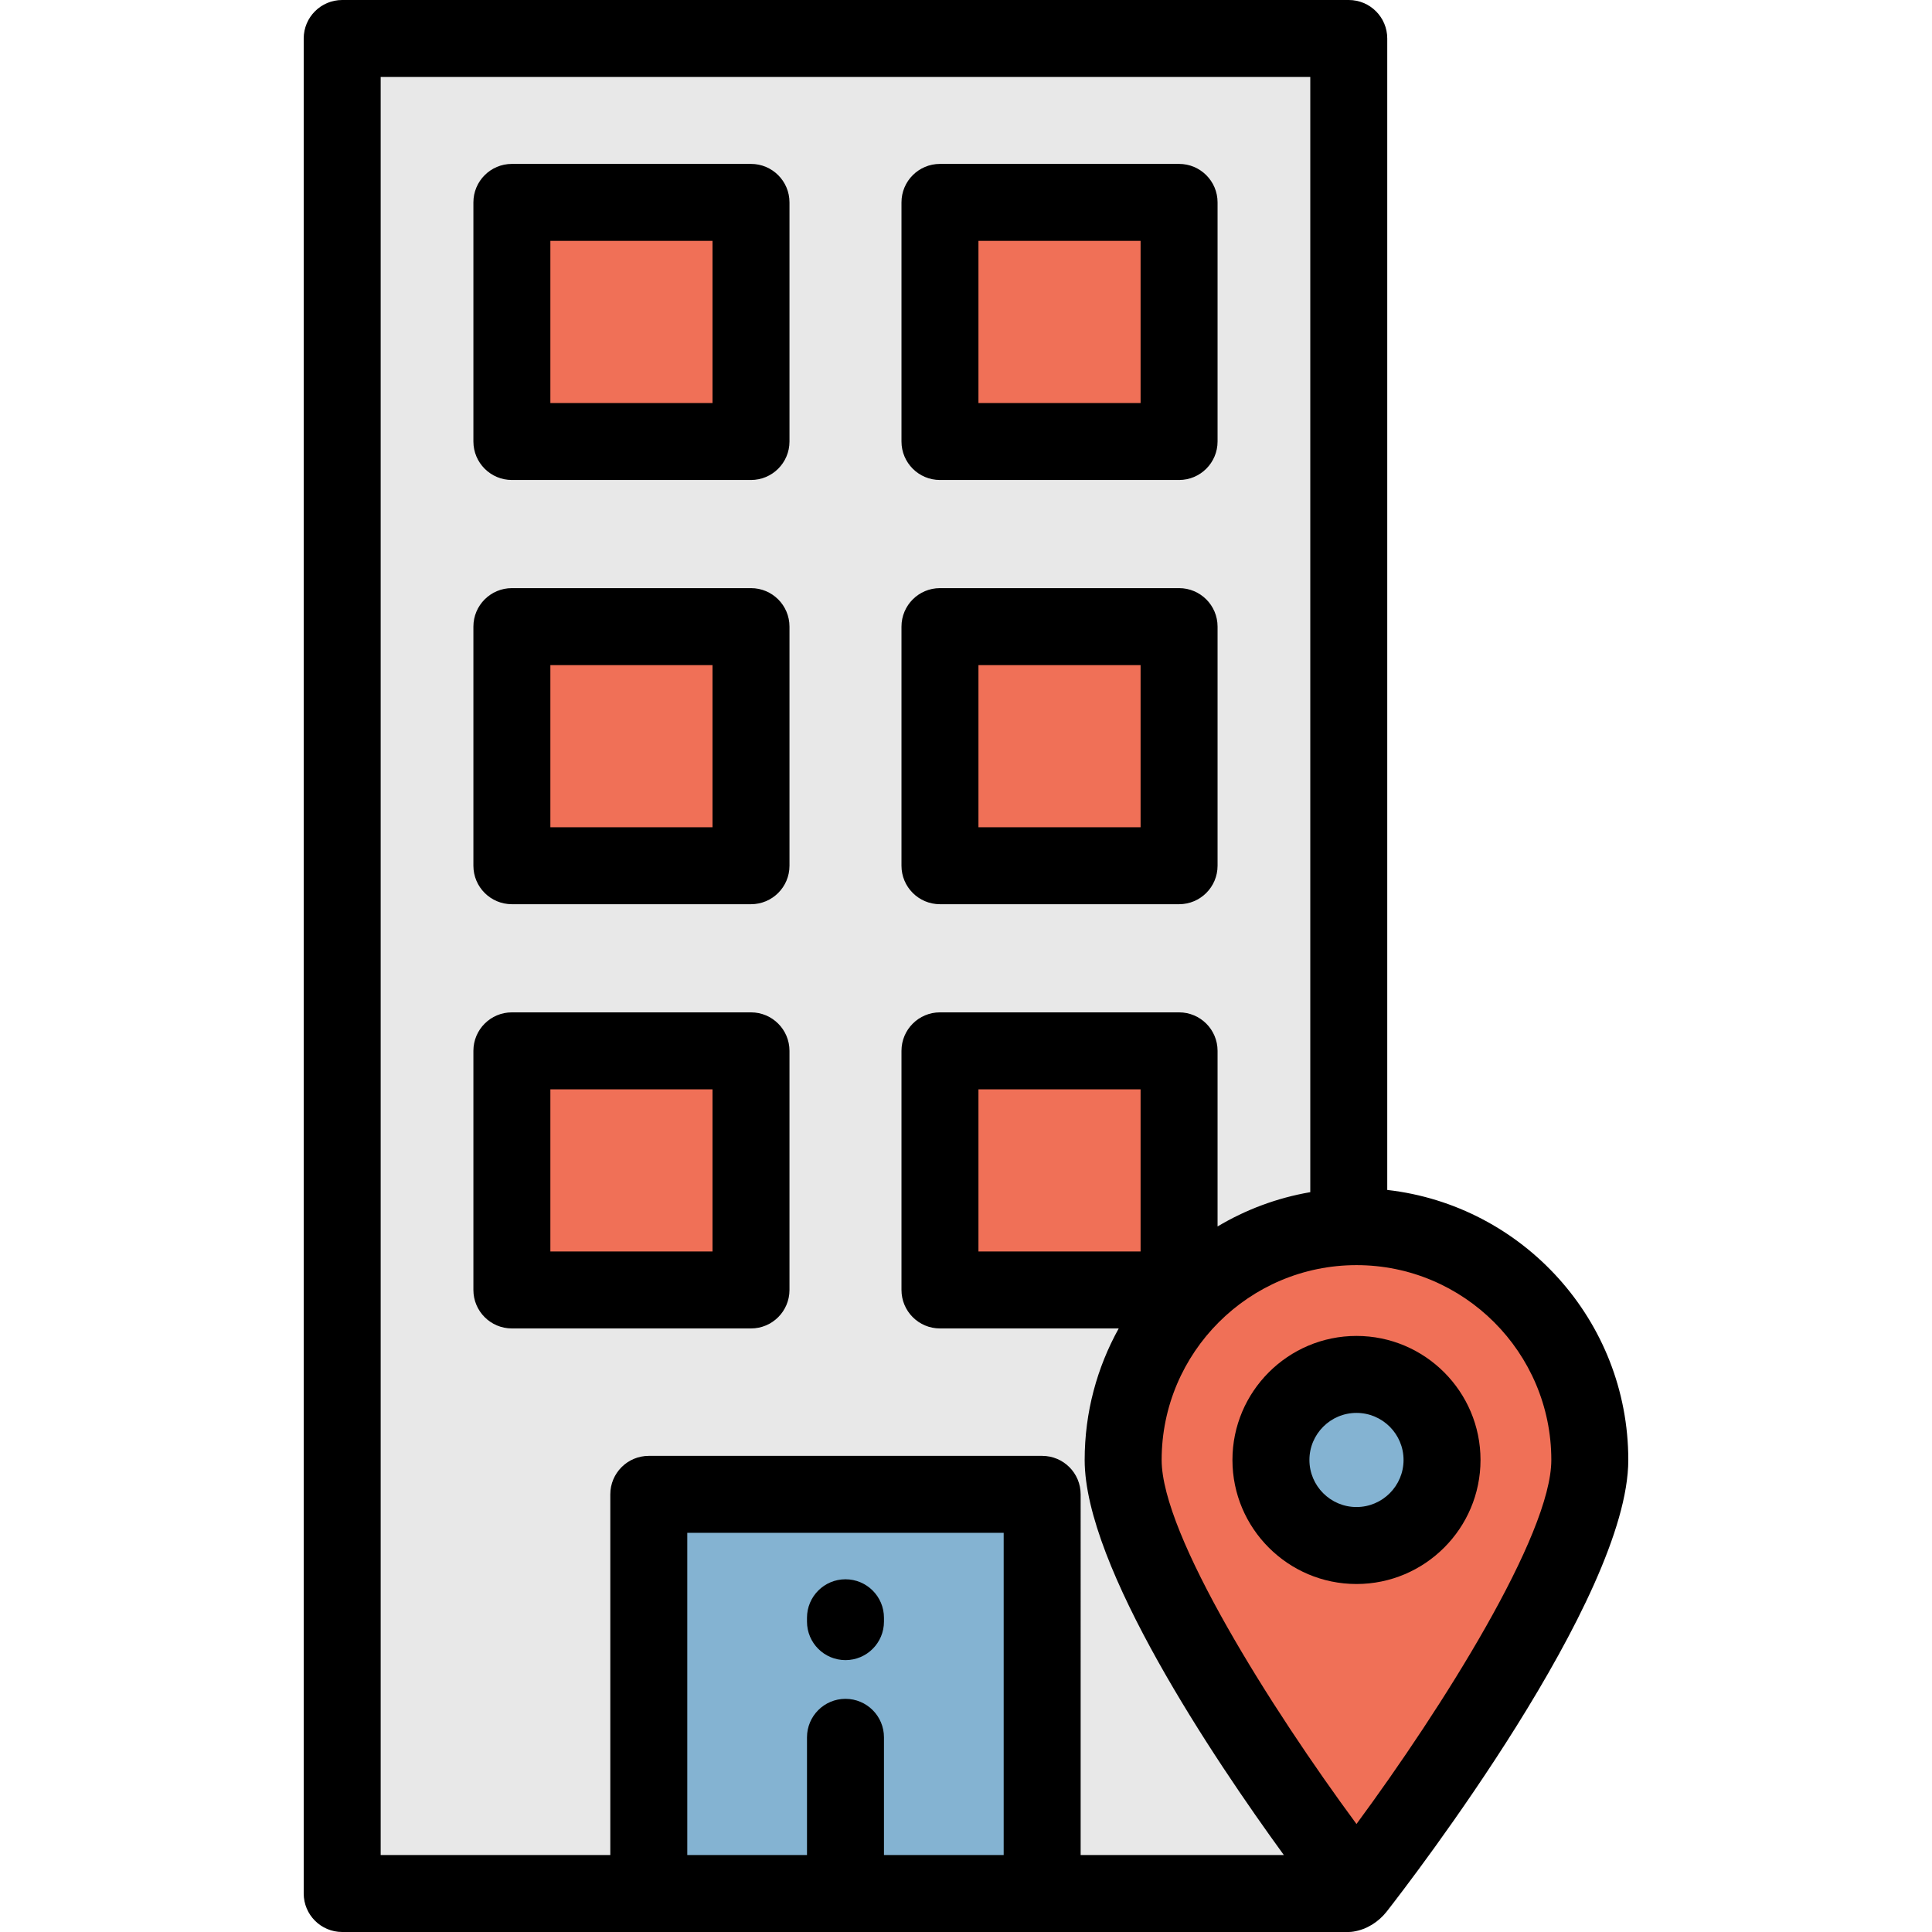 <?xml version="1.0" encoding="iso-8859-1"?>
<!-- Uploaded to: SVG Repo, www.svgrepo.com, Generator: SVG Repo Mixer Tools -->
<svg version="1.1" id="Layer_1" xmlns="http://www.w3.org/2000/svg" xmlns:xlink="http://www.w3.org/1999/xlink" 
	 viewBox="0 0 512 512" xml:space="preserve">
<rect x="90.681" y="10.199" style="fill:#E8E8E8;" width="266.75" height="491.602"/>
<g>
	<rect x="135.649" y="53.636" style="fill:#F07057;" width="63.368" height="63.368"/>
	<rect x="249.105" y="53.636" style="fill:#F07057;" width="63.368" height="63.368"/>
	<rect x="135.649" y="166.063" style="fill:#F07057;" width="63.368" height="63.368"/>
	<rect x="249.105" y="166.063" style="fill:#F07057;" width="63.368" height="63.368"/>
	<rect x="135.649" y="278.489" style="fill:#F07057;" width="63.368" height="63.368"/>
	<rect x="249.105" y="278.489" style="fill:#F07057;" width="63.368" height="63.368"/>
</g>
<rect x="171.938" y="396.025" style="fill:#84B3D2;" width="104.246" height="105.786"/>
<path style="fill:#F07057;" d="M421.315,386.907c0,34.15-61.834,113.361-61.834,113.361s-61.834-79.212-61.834-113.361
	s27.684-61.834,61.834-61.834S421.315,352.757,421.315,386.907z"/>
<circle style="fill:#84B3D2;" cx="359.481" cy="386.907" r="22.673"/>
<path d="M135.655,127.201h63.367c5.633,0,10.199-4.566,10.199-10.199V53.636c0-5.633-4.566-10.199-10.199-10.199h-63.367
	c-5.633,0-10.199,4.566-10.199,10.199v63.367C125.455,122.635,130.021,127.201,135.655,127.201z M145.854,63.835h42.968v42.968
	h-42.968V63.835z"/>
<path d="M249.101,127.201h63.367c5.633,0,10.199-4.566,10.199-10.199V53.636c0-5.633-4.566-10.199-10.199-10.199h-63.367
	c-5.633,0-10.199,4.566-10.199,10.199v63.367C238.902,122.635,243.468,127.201,249.101,127.201z M259.3,63.835h42.968v42.968H259.3
	V63.835z"/>
<path d="M135.655,239.626h63.367c5.633,0,10.199-4.566,10.199-10.199V166.06c0-5.633-4.566-10.199-10.199-10.199h-63.367
	c-5.633,0-10.199,4.566-10.199,10.199v63.367C125.455,235.06,130.021,239.626,135.655,239.626z M145.854,176.26h42.968v42.968
	h-42.968V176.26z"/>
<path d="M249.101,239.626h63.367c5.633,0,10.199-4.566,10.199-10.199V166.06c0-5.633-4.566-10.199-10.199-10.199h-63.367
	c-5.633,0-10.199,4.566-10.199,10.199v63.367C238.902,235.06,243.468,239.626,249.101,239.626z M259.3,176.26h42.968v42.968H259.3
	V176.26z"/>
<path d="M199.021,352.051c5.633,0,10.199-4.566,10.199-10.199v-63.367c0-5.633-4.566-10.199-10.199-10.199h-63.367
	c-5.633,0-10.199,4.566-10.199,10.199v63.367c0,5.633,4.566,10.199,10.199,10.199H199.021z M145.854,288.684h42.968v42.968h-42.968
	V288.684z"/>
<path d="M357.438,512c0.396,0,0.824-0.042,1.267-0.113c3.47-0.559,6.578-2.516,8.76-5.272c0.019-0.024,0.038-0.048,0.056-0.071
	c6.55-8.391,63.993-83.035,63.993-119.638c0-36.961-27.986-67.493-63.878-71.559V10.199C367.636,4.566,363.07,0,357.437,0H90.685
	c-5.633,0-10.199,4.566-10.199,10.199v491.602c0,5.633,4.566,10.199,10.199,10.199H357.438z M411.116,386.907
	c0,19.848-28.992,65.769-51.635,96.475c-22.642-30.698-51.632-76.609-51.632-96.475c0-28.471,23.162-51.634,51.633-51.634
	C387.952,335.272,411.116,358.436,411.116,386.907z M302.269,331.653H259.3v-42.968h42.968V331.653z M100.884,20.398h246.355
	v295.537c-8.842,1.521-17.138,4.649-24.572,9.089v-46.539c0-5.633-4.566-10.199-10.199-10.199h-63.367
	c-5.633,0-10.199,4.566-10.199,10.199v63.367c0,5.633,4.566,10.199,10.199,10.199h47.37c-5.74,10.336-9.022,22.218-9.022,34.856
	c0,28.22,34.142,79.048,52.783,104.695h-53.848V396.02c0-5.633-4.566-10.199-10.199-10.199H171.937
	c-5.633,0-10.199,4.566-10.199,10.199v95.582h-60.854V20.398z M234.26,491.602v-31.193c0-5.633-4.566-10.199-10.199-10.199
	c-5.633,0-10.199,4.566-10.199,10.199v31.193h-31.726v-85.383h83.85v85.383H234.26z"/>
<path d="M326.61,386.907c0,18.125,14.746,32.871,32.871,32.871s32.871-14.746,32.871-32.871s-14.746-32.871-32.871-32.871
	S326.61,368.781,326.61,386.907z M371.955,386.907c0,6.877-5.595,12.473-12.473,12.473c-6.877,0-12.473-5.595-12.473-12.473
	c0-6.877,5.595-12.473,12.473-12.473C366.359,374.434,371.955,380.028,371.955,386.907z"/>
<path d="M224.061,418.526c-5.633,0-10.199,4.566-10.199,10.199v1.022c0,5.633,4.566,10.199,10.199,10.199
	c5.633,0,10.199-4.566,10.199-10.199v-1.022C234.26,423.093,229.694,418.526,224.061,418.526z"/>
</svg>